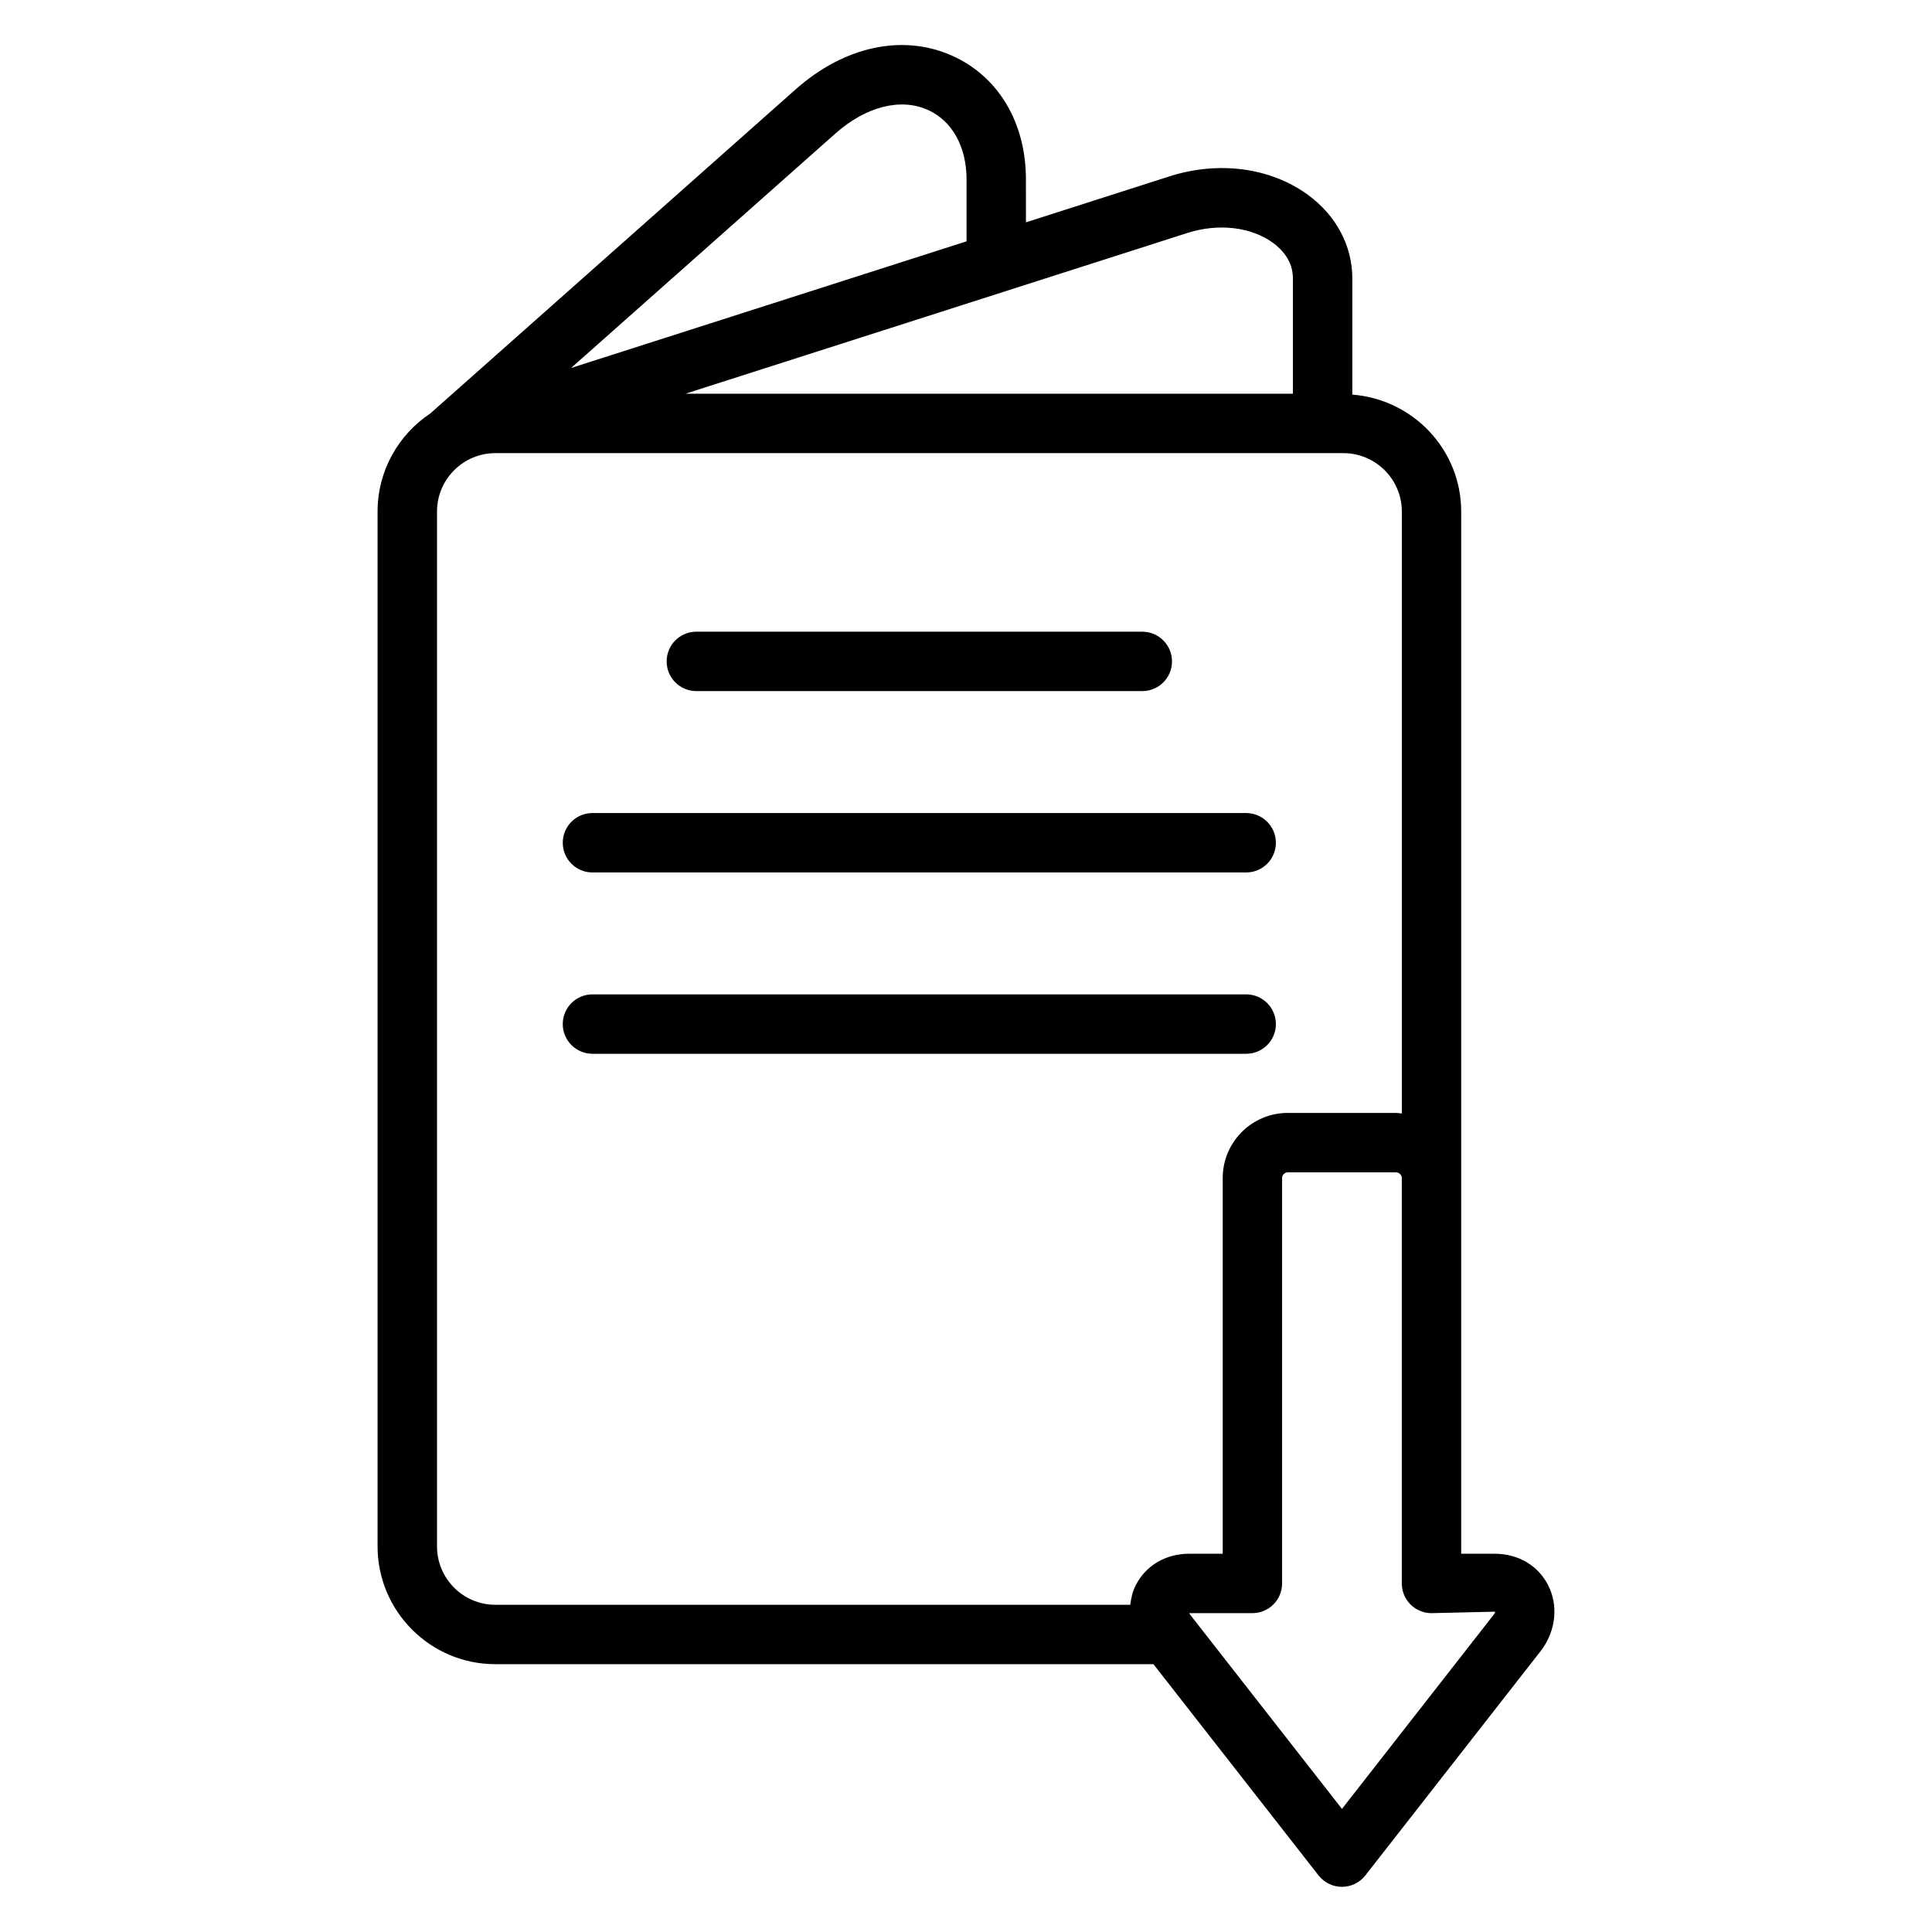<?xml version="1.0" encoding="UTF-8"?>
<!-- Uploaded to: SVG Repo, www.svgrepo.com, Generator: SVG Repo Mixer Tools -->
<svg fill="#000000" width="800px" height="800px" version="1.1" viewBox="144 144 512 512" xmlns="http://www.w3.org/2000/svg">
 <g>
  <path d="m301.01 375.21h173.24c4.344 0 7.871-3.519 7.871-7.871 0-4.352-3.527-7.871-7.871-7.871l-173.24-0.004c-4.344 0-7.871 3.519-7.871 7.871 0 4.356 3.527 7.875 7.871 7.875z"/>
  <path d="m328.54 327.15h118.18c4.344 0 7.871-3.519 7.871-7.871s-3.527-7.871-7.871-7.871l-118.18-0.004c-4.344 0-7.871 3.519-7.871 7.871 0 4.356 3.527 7.875 7.871 7.875z"/>
  <path d="m482.12 415.39c0-4.352-3.527-7.871-7.871-7.871h-173.24c-4.344 0-7.871 3.519-7.871 7.871 0 4.352 3.527 7.871 7.871 7.871h173.24c4.348 0.004 7.875-3.516 7.875-7.871z"/>
  <path d="m554.27 564.09c-2.66-5.211-7.934-8.328-14.121-8.328h-8.918v-276.19c0-16.406-12.762-29.75-28.852-30.992v-30.805c0-8.621-4.289-16.695-11.77-22.145-9.941-7.242-23.688-9.062-36.762-4.871l-37.965 12.164-0.004-11.41c0-14.996-7.281-27.23-19.484-32.715-13.082-5.887-28.598-2.582-41.508 8.855l-96.848 85.914c-8.414 5.598-13.98 15.152-13.98 26v274.23c0 17.223 13.996 31.227 31.195 31.227l174.42 0.004 43.754 55.977c1.496 1.906 3.777 3.023 6.203 3.023 2.426 0 4.715-1.117 6.203-3.023l46.742-59.82c3.769-5.195 4.418-11.742 1.691-17.098zm-95.605-358.35c8.188-2.621 16.879-1.621 22.672 2.606 2.418 1.762 5.297 4.824 5.297 9.422v30.574h-161zm-93.328-26.309c8.125-7.211 17.32-9.574 24.602-6.281 6.391 2.875 10.203 9.738 10.203 18.359v16.445l-104.8 33.566zm79.648 384.66c-0.836 1.637-1.242 3.402-1.449 5.195h-168.27c-8.527 0-15.453-6.941-15.453-15.484v-274.23c0-8.543 6.934-15.484 15.453-15.484h224.75c8.535 0 15.484 6.941 15.484 15.484v159.52c-0.512-0.047-1.008-0.156-1.527-0.156h-28.695c-9.508 0-17.246 7.731-17.246 17.238v99.582h-8.91c-6.188 0.004-11.469 3.121-14.129 8.332zm95.016 7.621-40.367 51.664-40.211-51.438c-0.125-0.164-0.203-0.324-0.262-0.434h16.734c4.344 0 7.871-3.519 7.871-7.871v-107.45c0-0.805 0.699-1.496 1.504-1.496h28.695c0.82 0 1.527 0.699 1.527 1.496v107.45c0 4.352 3.527 7.871 7.871 7.871l16.84-0.395c-0.008 0.004 0.016 0.301-0.203 0.602z"/>
 </g>
</svg>